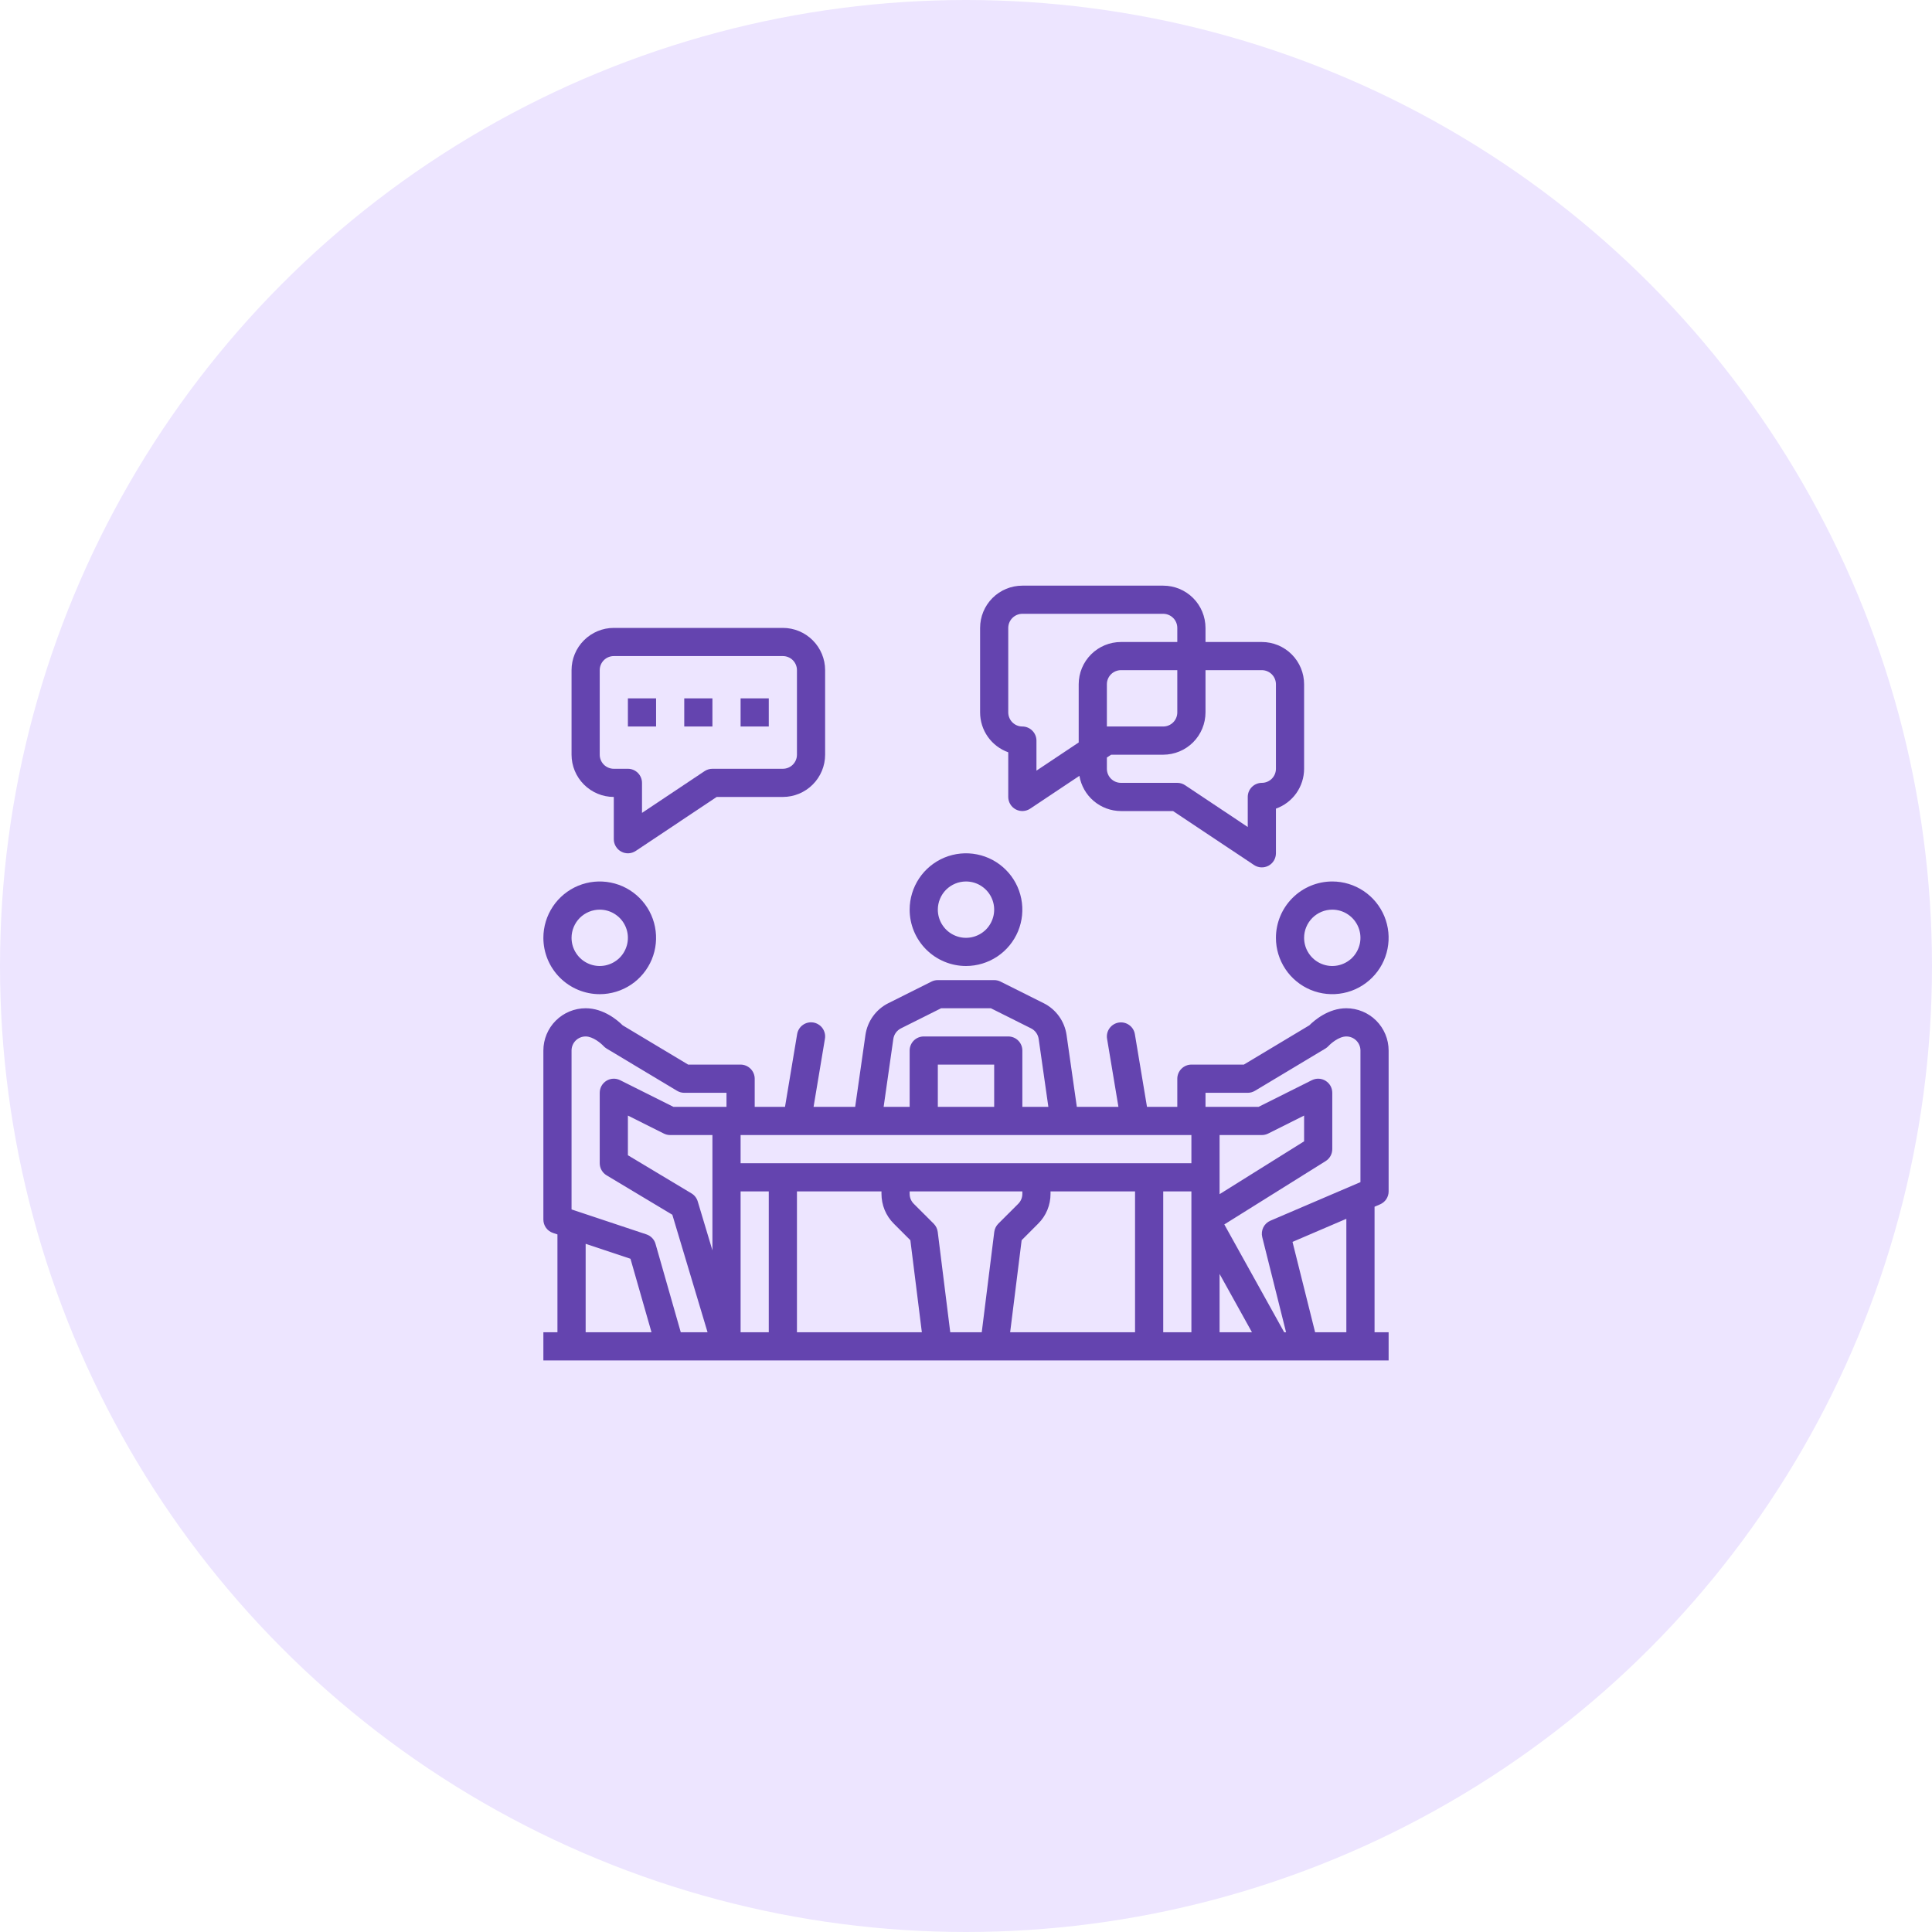 <?xml version="1.0" encoding="UTF-8"?> <svg xmlns="http://www.w3.org/2000/svg" width="60" height="60" viewBox="0 0 60 60" fill="none"> <circle cx="30" cy="30" r="30" fill="#EDE5FF"></circle> <path d="M41.812 31.312C41.25 31.312 40.812 31.693 40.663 31.842L38.629 33.062H37C36.884 33.062 36.773 33.109 36.691 33.191C36.609 33.273 36.562 33.384 36.562 33.5V34.375H35.621L35.244 32.115C35.225 32.001 35.161 31.899 35.066 31.832C34.972 31.765 34.855 31.738 34.741 31.757C34.626 31.776 34.524 31.84 34.457 31.934C34.389 32.028 34.362 32.145 34.381 32.26L34.734 34.375H33.442L33.123 32.142C33.093 31.932 33.012 31.732 32.888 31.56C32.764 31.388 32.6 31.248 32.41 31.154L31.071 30.484C31.01 30.453 30.943 30.438 30.875 30.438H29.125C29.057 30.438 28.99 30.453 28.929 30.484L27.59 31.154C27.4 31.248 27.236 31.388 27.112 31.56C26.988 31.732 26.907 31.932 26.877 32.142L26.558 34.375H25.266L25.619 32.26C25.629 32.203 25.627 32.145 25.614 32.089C25.601 32.033 25.577 31.98 25.544 31.933C25.511 31.886 25.468 31.846 25.419 31.816C25.371 31.785 25.316 31.765 25.26 31.755C25.203 31.746 25.145 31.747 25.089 31.76C25.033 31.773 24.98 31.797 24.933 31.831C24.886 31.864 24.846 31.907 24.816 31.956C24.786 32.004 24.765 32.059 24.756 32.115L24.379 34.375H23.438V33.5C23.438 33.384 23.391 33.273 23.309 33.191C23.227 33.109 23.116 33.062 23 33.062H21.371L19.337 31.842C19.188 31.693 18.75 31.312 18.188 31.312C17.84 31.313 17.506 31.451 17.26 31.697C17.014 31.943 16.875 32.277 16.875 32.625V37.875C16.875 37.967 16.904 38.056 16.957 38.131C17.011 38.205 17.087 38.261 17.174 38.29L17.312 38.336V41.375H16.875V42.25H43.125V41.375H42.688V37.476L42.86 37.402C42.938 37.368 43.006 37.312 43.053 37.241C43.1 37.169 43.125 37.086 43.125 37V32.625C43.125 32.277 42.986 31.943 42.74 31.697C42.494 31.451 42.16 31.313 41.812 31.312V31.312ZM37.875 39.563L38.881 41.375H37.875V39.563ZM37.875 35.25H39.188C39.255 35.25 39.322 35.234 39.383 35.204L40.5 34.645V35.445L37.875 37.086V35.25ZM27.743 32.266C27.753 32.196 27.78 32.129 27.821 32.072C27.863 32.014 27.918 31.968 27.981 31.936L29.228 31.312H30.772L32.019 31.936C32.083 31.968 32.137 32.014 32.179 32.072C32.22 32.129 32.247 32.196 32.257 32.266L32.558 34.375H31.75V32.625C31.75 32.509 31.704 32.398 31.622 32.316C31.54 32.234 31.428 32.188 31.312 32.188H28.688C28.572 32.188 28.46 32.234 28.378 32.316C28.296 32.398 28.25 32.509 28.25 32.625V34.375H27.442L27.743 32.266ZM30.875 34.375H29.125V33.062H30.875V34.375ZM37 35.25V36.125H23V35.25H37ZM32.625 37.075V37H35.25V41.375H31.371L31.728 38.516L32.24 38.003C32.363 37.882 32.46 37.737 32.526 37.578C32.592 37.418 32.626 37.247 32.625 37.075ZM27.759 38.003L28.272 38.516L28.629 41.375H24.75V37H27.375V37.075C27.375 37.247 27.408 37.418 27.474 37.578C27.54 37.737 27.637 37.882 27.759 38.003V38.003ZM22.125 38.831L21.669 37.312C21.638 37.207 21.569 37.118 21.475 37.062L19.5 35.877V34.645L20.617 35.204C20.678 35.234 20.745 35.25 20.812 35.25H22.125V38.831ZM18.188 38.628L19.58 39.092L20.233 41.375H18.188V38.628ZM21.142 41.375L20.358 38.63C20.339 38.561 20.303 38.499 20.253 38.447C20.204 38.396 20.143 38.357 20.076 38.335L17.75 37.56V32.625C17.75 32.509 17.796 32.398 17.878 32.316C17.96 32.234 18.072 32.188 18.188 32.188C18.416 32.188 18.668 32.405 18.736 32.479C18.766 32.512 18.8 32.54 18.837 32.563L21.025 33.875C21.093 33.916 21.171 33.938 21.25 33.938H22.562V34.375H20.916L19.258 33.546C19.192 33.513 19.117 33.497 19.043 33.5C18.968 33.504 18.896 33.526 18.832 33.565C18.769 33.605 18.717 33.659 18.68 33.724C18.644 33.79 18.625 33.863 18.625 33.938V36.125C18.625 36.2 18.645 36.275 18.682 36.34C18.719 36.406 18.773 36.461 18.837 36.5L20.88 37.725L21.974 41.375H21.142ZM23 41.375V37H23.875V41.375H23ZM29.511 41.375L29.122 38.258C29.11 38.162 29.066 38.072 28.997 38.003L28.378 37.385C28.337 37.344 28.305 37.296 28.283 37.243C28.261 37.19 28.25 37.133 28.25 37.075V37H31.75V37.075C31.75 37.133 31.739 37.19 31.717 37.243C31.695 37.296 31.663 37.344 31.622 37.385L31.003 38.003C30.934 38.072 30.89 38.162 30.878 38.258L30.489 41.375H29.511ZM36.125 41.375V37H37V41.375H36.125ZM39.882 41.375L38.022 38.026L41.169 36.059C41.232 36.019 41.284 35.965 41.32 35.9C41.356 35.835 41.375 35.762 41.375 35.688V33.938C41.375 33.863 41.356 33.79 41.32 33.724C41.283 33.659 41.231 33.605 41.167 33.565C41.104 33.526 41.032 33.504 40.957 33.5C40.883 33.497 40.809 33.513 40.742 33.546L39.084 34.375H37.438V33.938H38.75C38.829 33.938 38.907 33.916 38.975 33.875L41.163 32.563C41.2 32.54 41.234 32.512 41.264 32.479C41.319 32.418 41.574 32.188 41.812 32.188C41.928 32.188 42.04 32.234 42.122 32.316C42.204 32.398 42.25 32.509 42.25 32.625V36.712L39.453 37.91C39.357 37.951 39.279 38.025 39.233 38.118C39.187 38.211 39.175 38.318 39.2 38.419L39.94 41.375H39.882ZM41.812 41.375H40.842L40.14 38.568L41.812 37.851V41.375Z" fill="#6444AF"></path> <path d="M31.312 23.363V24.75C31.312 24.829 31.334 24.907 31.375 24.975C31.415 25.043 31.474 25.098 31.544 25.136C31.613 25.173 31.692 25.191 31.771 25.187C31.85 25.183 31.927 25.158 31.993 25.114L33.522 24.094C33.574 24.399 33.731 24.677 33.968 24.877C34.204 25.077 34.503 25.187 34.812 25.188H36.43L38.945 26.864C39.011 26.908 39.087 26.933 39.166 26.937C39.245 26.941 39.324 26.923 39.394 26.886C39.464 26.848 39.522 26.793 39.563 26.725C39.603 26.657 39.625 26.579 39.625 26.5V25.113C39.881 25.022 40.102 24.854 40.259 24.633C40.415 24.411 40.5 24.146 40.5 23.875V21.25C40.5 20.902 40.361 20.568 40.115 20.322C39.869 20.076 39.535 19.938 39.188 19.938H37.438V19.5C37.437 19.152 37.299 18.818 37.053 18.572C36.807 18.326 36.473 18.188 36.125 18.188H31.75C31.402 18.188 31.068 18.326 30.822 18.572C30.576 18.818 30.438 19.152 30.438 19.5V22.125C30.438 22.396 30.522 22.661 30.679 22.883C30.835 23.104 31.057 23.272 31.312 23.363V23.363ZM39.188 20.812C39.303 20.813 39.415 20.859 39.497 20.941C39.579 21.023 39.625 21.134 39.625 21.25V23.875C39.625 23.991 39.579 24.102 39.497 24.184C39.415 24.266 39.303 24.312 39.188 24.312C39.072 24.312 38.96 24.359 38.878 24.441C38.796 24.523 38.75 24.634 38.75 24.75V25.683L36.805 24.386C36.733 24.338 36.649 24.312 36.562 24.312H34.812C34.697 24.312 34.585 24.266 34.503 24.184C34.421 24.102 34.375 23.991 34.375 23.875V23.526L34.508 23.438H36.125C36.473 23.437 36.807 23.299 37.053 23.053C37.299 22.807 37.437 22.473 37.438 22.125V20.812H39.188ZM34.375 22.562V21.25C34.375 21.134 34.421 21.023 34.503 20.941C34.585 20.859 34.697 20.813 34.812 20.812H36.562V22.125C36.562 22.241 36.516 22.352 36.434 22.434C36.352 22.516 36.241 22.562 36.125 22.562H34.375ZM31.312 19.5C31.313 19.384 31.359 19.273 31.441 19.191C31.523 19.109 31.634 19.063 31.75 19.062H36.125C36.241 19.063 36.352 19.109 36.434 19.191C36.516 19.273 36.562 19.384 36.562 19.5V19.938H34.812C34.465 19.938 34.131 20.076 33.885 20.322C33.639 20.568 33.5 20.902 33.5 21.25V23.058L32.188 23.933V23C32.188 22.884 32.141 22.773 32.059 22.691C31.977 22.609 31.866 22.562 31.75 22.562C31.634 22.562 31.523 22.516 31.441 22.434C31.359 22.352 31.313 22.241 31.312 22.125V19.5Z" fill="#6444AF"></path> <path d="M19.062 24.75V26.062C19.062 26.142 19.084 26.219 19.125 26.287C19.165 26.355 19.224 26.411 19.294 26.448C19.363 26.486 19.442 26.503 19.521 26.5C19.6 26.496 19.677 26.47 19.743 26.427L22.258 24.75H24.312C24.66 24.75 24.994 24.611 25.24 24.365C25.486 24.119 25.625 23.785 25.625 23.438V20.812C25.625 20.465 25.486 20.131 25.24 19.885C24.994 19.639 24.66 19.5 24.312 19.5H19.062C18.715 19.5 18.381 19.639 18.135 19.885C17.889 20.131 17.75 20.465 17.75 20.812V23.438C17.75 23.785 17.889 24.119 18.135 24.365C18.381 24.611 18.715 24.75 19.062 24.75ZM18.625 20.812C18.625 20.697 18.671 20.585 18.753 20.503C18.835 20.421 18.947 20.375 19.062 20.375H24.312C24.428 20.375 24.54 20.421 24.622 20.503C24.704 20.585 24.75 20.697 24.75 20.812V23.438C24.75 23.553 24.704 23.665 24.622 23.747C24.54 23.829 24.428 23.875 24.312 23.875H22.125C22.039 23.875 21.954 23.901 21.882 23.948L19.938 25.245V24.312C19.938 24.197 19.891 24.085 19.809 24.003C19.727 23.921 19.616 23.875 19.5 23.875H19.062C18.947 23.875 18.835 23.829 18.753 23.747C18.671 23.665 18.625 23.553 18.625 23.438V20.812Z" fill="#6444AF"></path> <path d="M20.375 21.688H19.5V22.562H20.375V21.688Z" fill="#6444AF"></path> <path d="M22.125 21.688H21.25V22.562H22.125V21.688Z" fill="#6444AF"></path> <path d="M23.875 21.688H23V22.562H23.875V21.688Z" fill="#6444AF"></path> <path d="M30 30C30.346 30 30.684 29.897 30.972 29.705C31.26 29.513 31.484 29.239 31.617 28.92C31.749 28.6 31.784 28.248 31.716 27.909C31.649 27.569 31.482 27.257 31.237 27.013C30.993 26.768 30.681 26.601 30.341 26.534C30.002 26.466 29.65 26.501 29.33 26.633C29.011 26.766 28.737 26.99 28.545 27.278C28.353 27.566 28.25 27.904 28.25 28.25C28.25 28.714 28.435 29.159 28.763 29.487C29.091 29.815 29.536 30 30 30ZM30 27.375C30.173 27.375 30.342 27.426 30.486 27.523C30.63 27.619 30.742 27.755 30.808 27.915C30.875 28.075 30.892 28.251 30.858 28.421C30.824 28.59 30.741 28.746 30.619 28.869C30.496 28.991 30.34 29.074 30.171 29.108C30.001 29.142 29.825 29.125 29.665 29.058C29.505 28.992 29.369 28.88 29.273 28.736C29.176 28.592 29.125 28.423 29.125 28.25C29.125 28.018 29.218 27.796 29.381 27.631C29.546 27.468 29.768 27.375 30 27.375Z" fill="#6444AF"></path> <path d="M39.625 29.125C39.625 29.471 39.728 29.809 39.92 30.097C40.112 30.385 40.386 30.609 40.705 30.742C41.025 30.874 41.377 30.909 41.716 30.841C42.056 30.774 42.368 30.607 42.612 30.362C42.857 30.118 43.024 29.806 43.091 29.466C43.159 29.127 43.124 28.775 42.992 28.455C42.859 28.136 42.635 27.862 42.347 27.67C42.059 27.478 41.721 27.375 41.375 27.375C40.911 27.375 40.466 27.56 40.138 27.888C39.81 28.216 39.626 28.661 39.625 29.125V29.125ZM41.375 28.25C41.548 28.25 41.717 28.301 41.861 28.398C42.005 28.494 42.117 28.63 42.183 28.79C42.25 28.95 42.267 29.126 42.233 29.296C42.199 29.465 42.116 29.621 41.994 29.744C41.871 29.866 41.715 29.949 41.546 29.983C41.376 30.017 41.2 30 41.04 29.933C40.88 29.867 40.744 29.755 40.648 29.611C40.551 29.467 40.5 29.298 40.5 29.125C40.5 28.893 40.593 28.671 40.757 28.506C40.921 28.343 41.143 28.25 41.375 28.25V28.25Z" fill="#6444AF"></path> <path d="M18.625 30.875C18.971 30.875 19.309 30.772 19.597 30.58C19.885 30.388 20.109 30.114 20.242 29.795C20.374 29.475 20.409 29.123 20.341 28.784C20.274 28.444 20.107 28.132 19.862 27.888C19.618 27.643 19.306 27.476 18.966 27.409C18.627 27.341 18.275 27.376 17.955 27.508C17.636 27.641 17.362 27.865 17.17 28.153C16.978 28.441 16.875 28.779 16.875 29.125C16.875 29.589 17.06 30.034 17.388 30.362C17.716 30.69 18.161 30.875 18.625 30.875V30.875ZM18.625 28.25C18.798 28.25 18.967 28.301 19.111 28.398C19.255 28.494 19.367 28.63 19.433 28.79C19.5 28.95 19.517 29.126 19.483 29.296C19.449 29.465 19.366 29.621 19.244 29.744C19.121 29.866 18.965 29.949 18.796 29.983C18.626 30.017 18.45 30 18.29 29.933C18.13 29.867 17.994 29.755 17.898 29.611C17.801 29.467 17.75 29.298 17.75 29.125C17.75 28.893 17.843 28.671 18.006 28.506C18.171 28.343 18.393 28.25 18.625 28.25V28.25Z" fill="#6444AF"></path> </svg> 